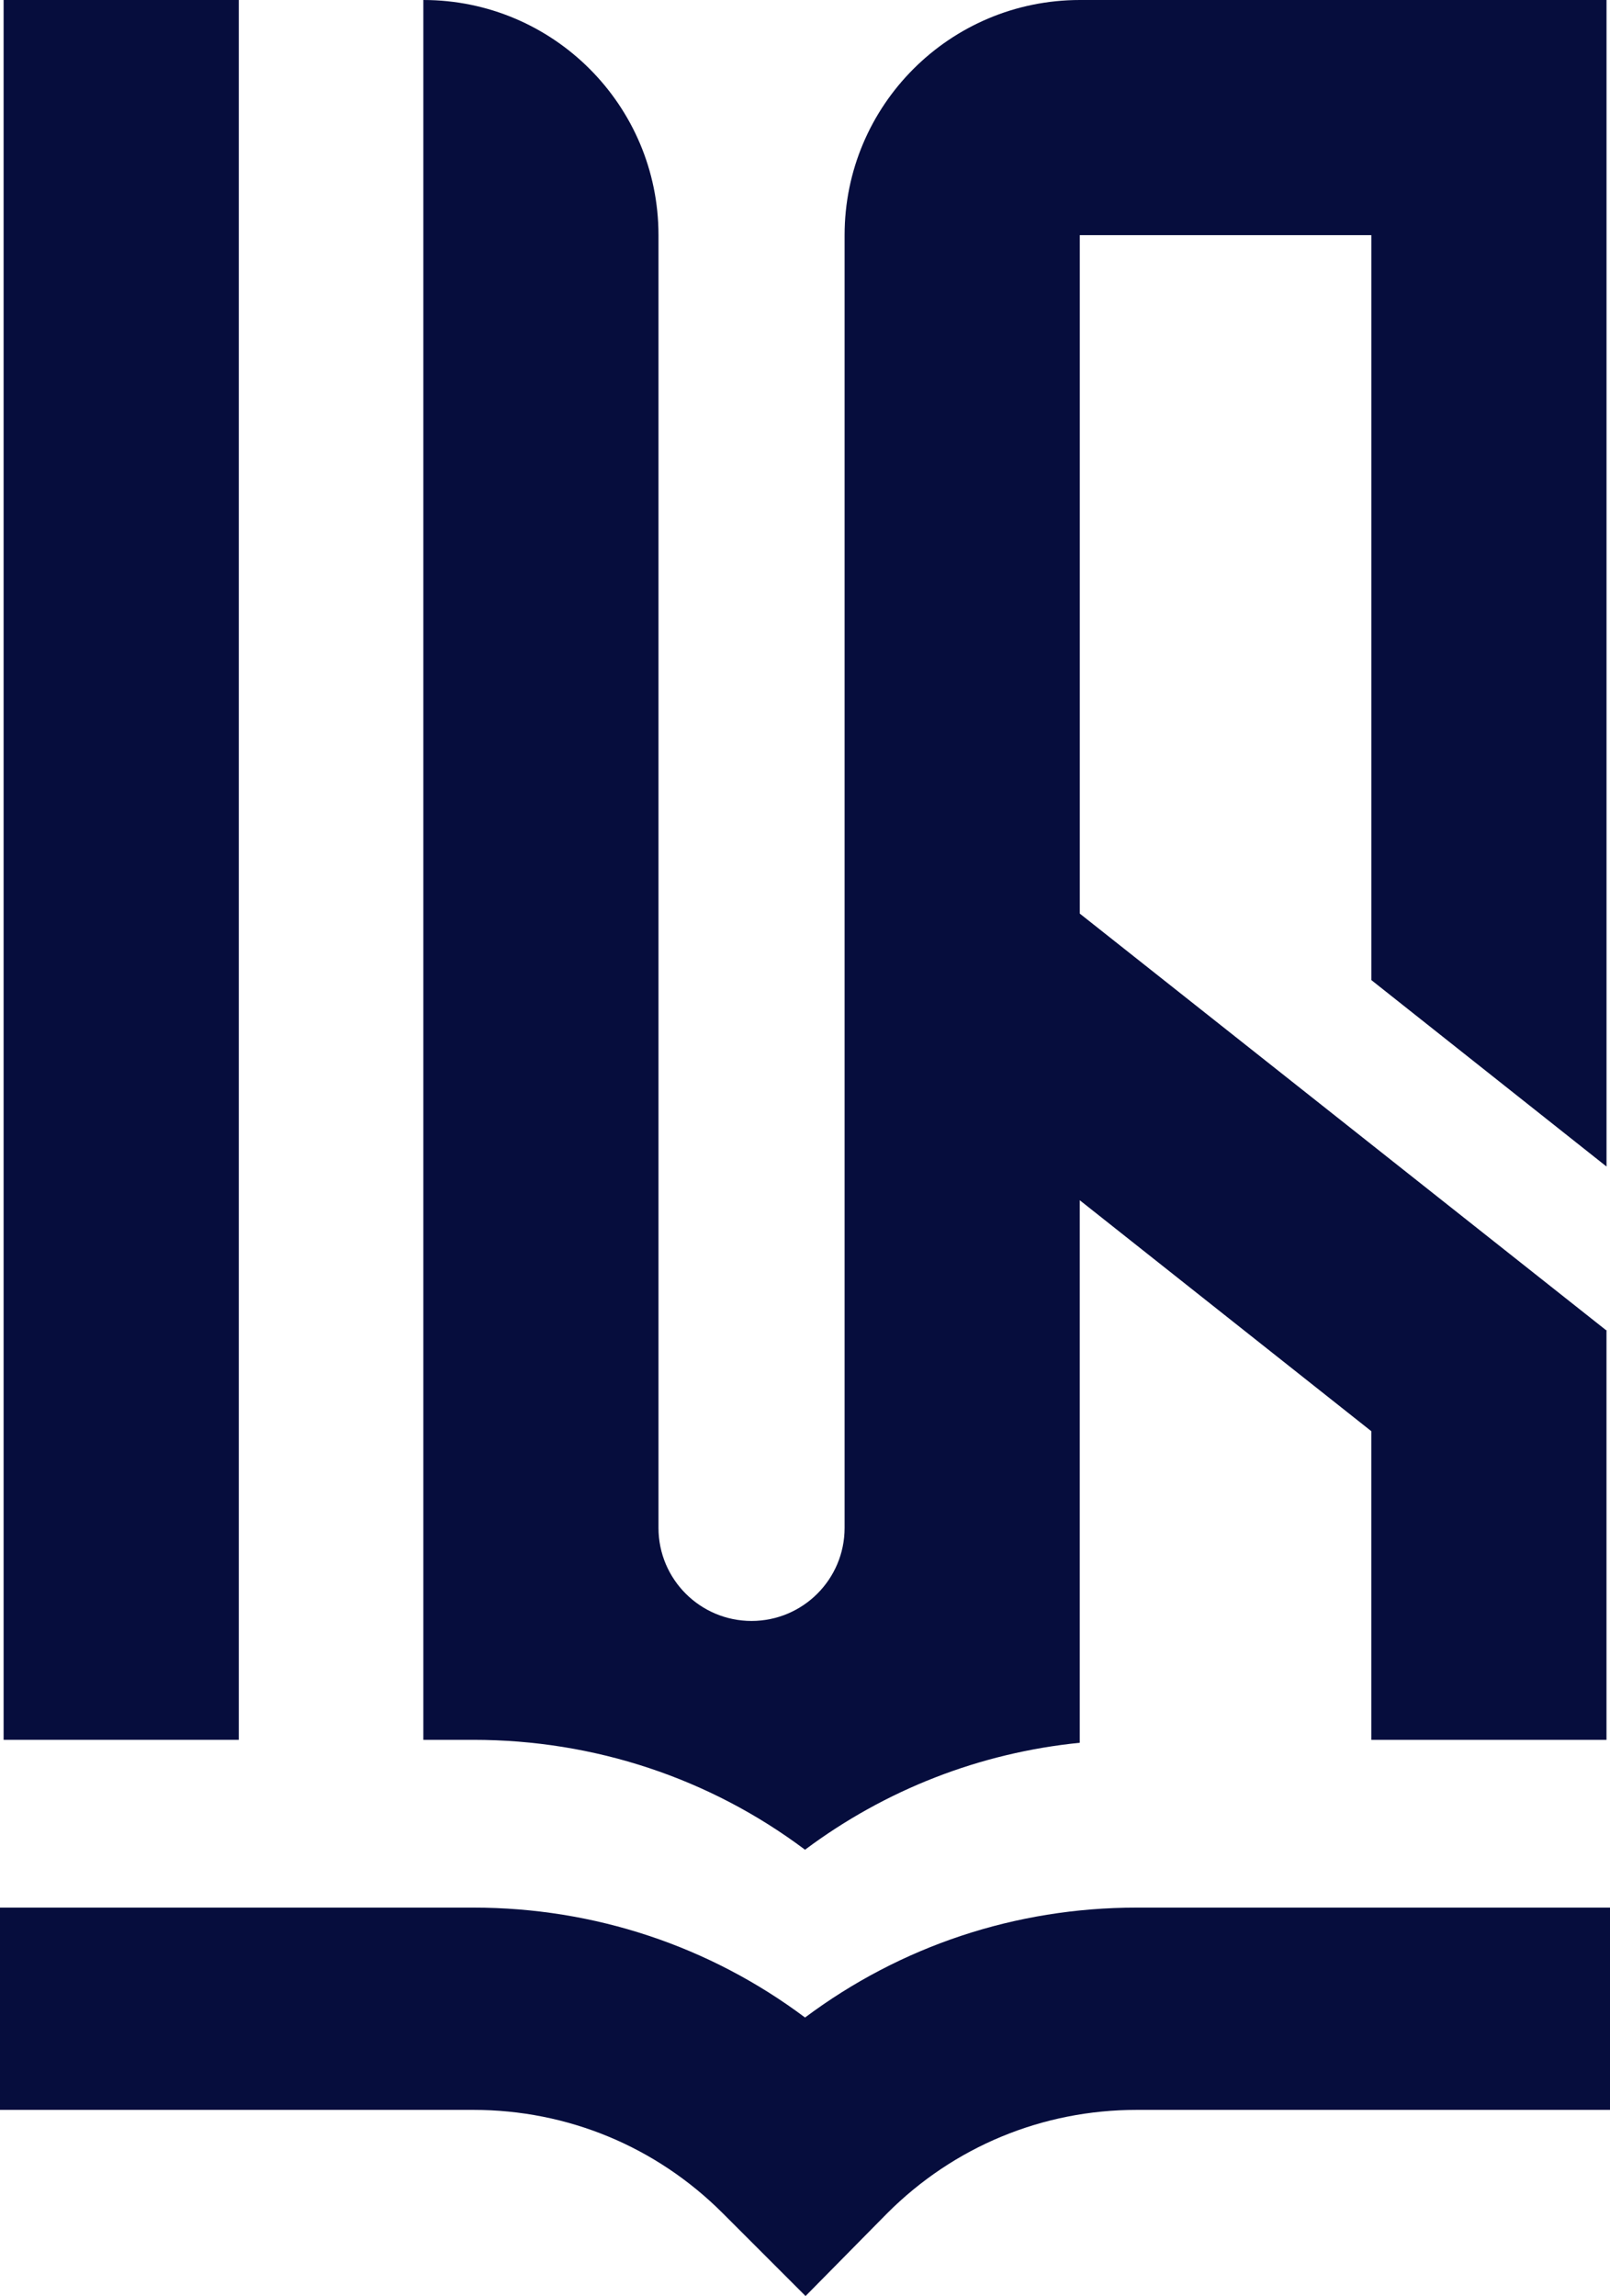 <?xml version="1.0" encoding="UTF-8"?>
<svg id="Layer_1" xmlns="http://www.w3.org/2000/svg" viewBox="0 0 508.85 725.63">
  <defs>
    <style>
      .cls-1 {
        fill: #060d3d;
      }
    </style>
  </defs>
  <g id="Layer_1-2" data-name="Layer_1">
    <g>
      <g>
        <path class="cls-1" d="M507.75,0v368.67l-74.33-58.93V74.32h-92.15v214.41l166.3,131.63h.17v129.49h-74.33v-97.54l-92.15-72.99v171.46c-31.61,3.18-61.42,14.82-86.83,33.8-30.1-22.58-66.57-34.73-104.83-34.73h-15.8V0c41.04,0,74.32,33.28,74.32,74.32v408.55c0,16.27,13.2,29.41,29.41,29.41s29.41-13.14,29.41-29.41V74.32c0-41.04,33.28-74.32,74.38-74.32h166.43Z"/>
        <rect class="cls-1" x="1.14" width="74.33" height="549.85"/>
      </g>
      <path class="cls-1" d="M254.6,725.63l-26.18-26.18c-21.05-21.05-49.05-32.65-78.82-32.65H0v-63.93h149.6c38.3,0,74.72,12.19,104.84,34.74,30.18-22.58,66.56-34.74,104.81-34.74h149.6v63.93h-149.6c-29.77,0-57.77,11.59-78.82,32.65l-25.83,26.18h0Z"/>
    </g>
  </g>
</svg>